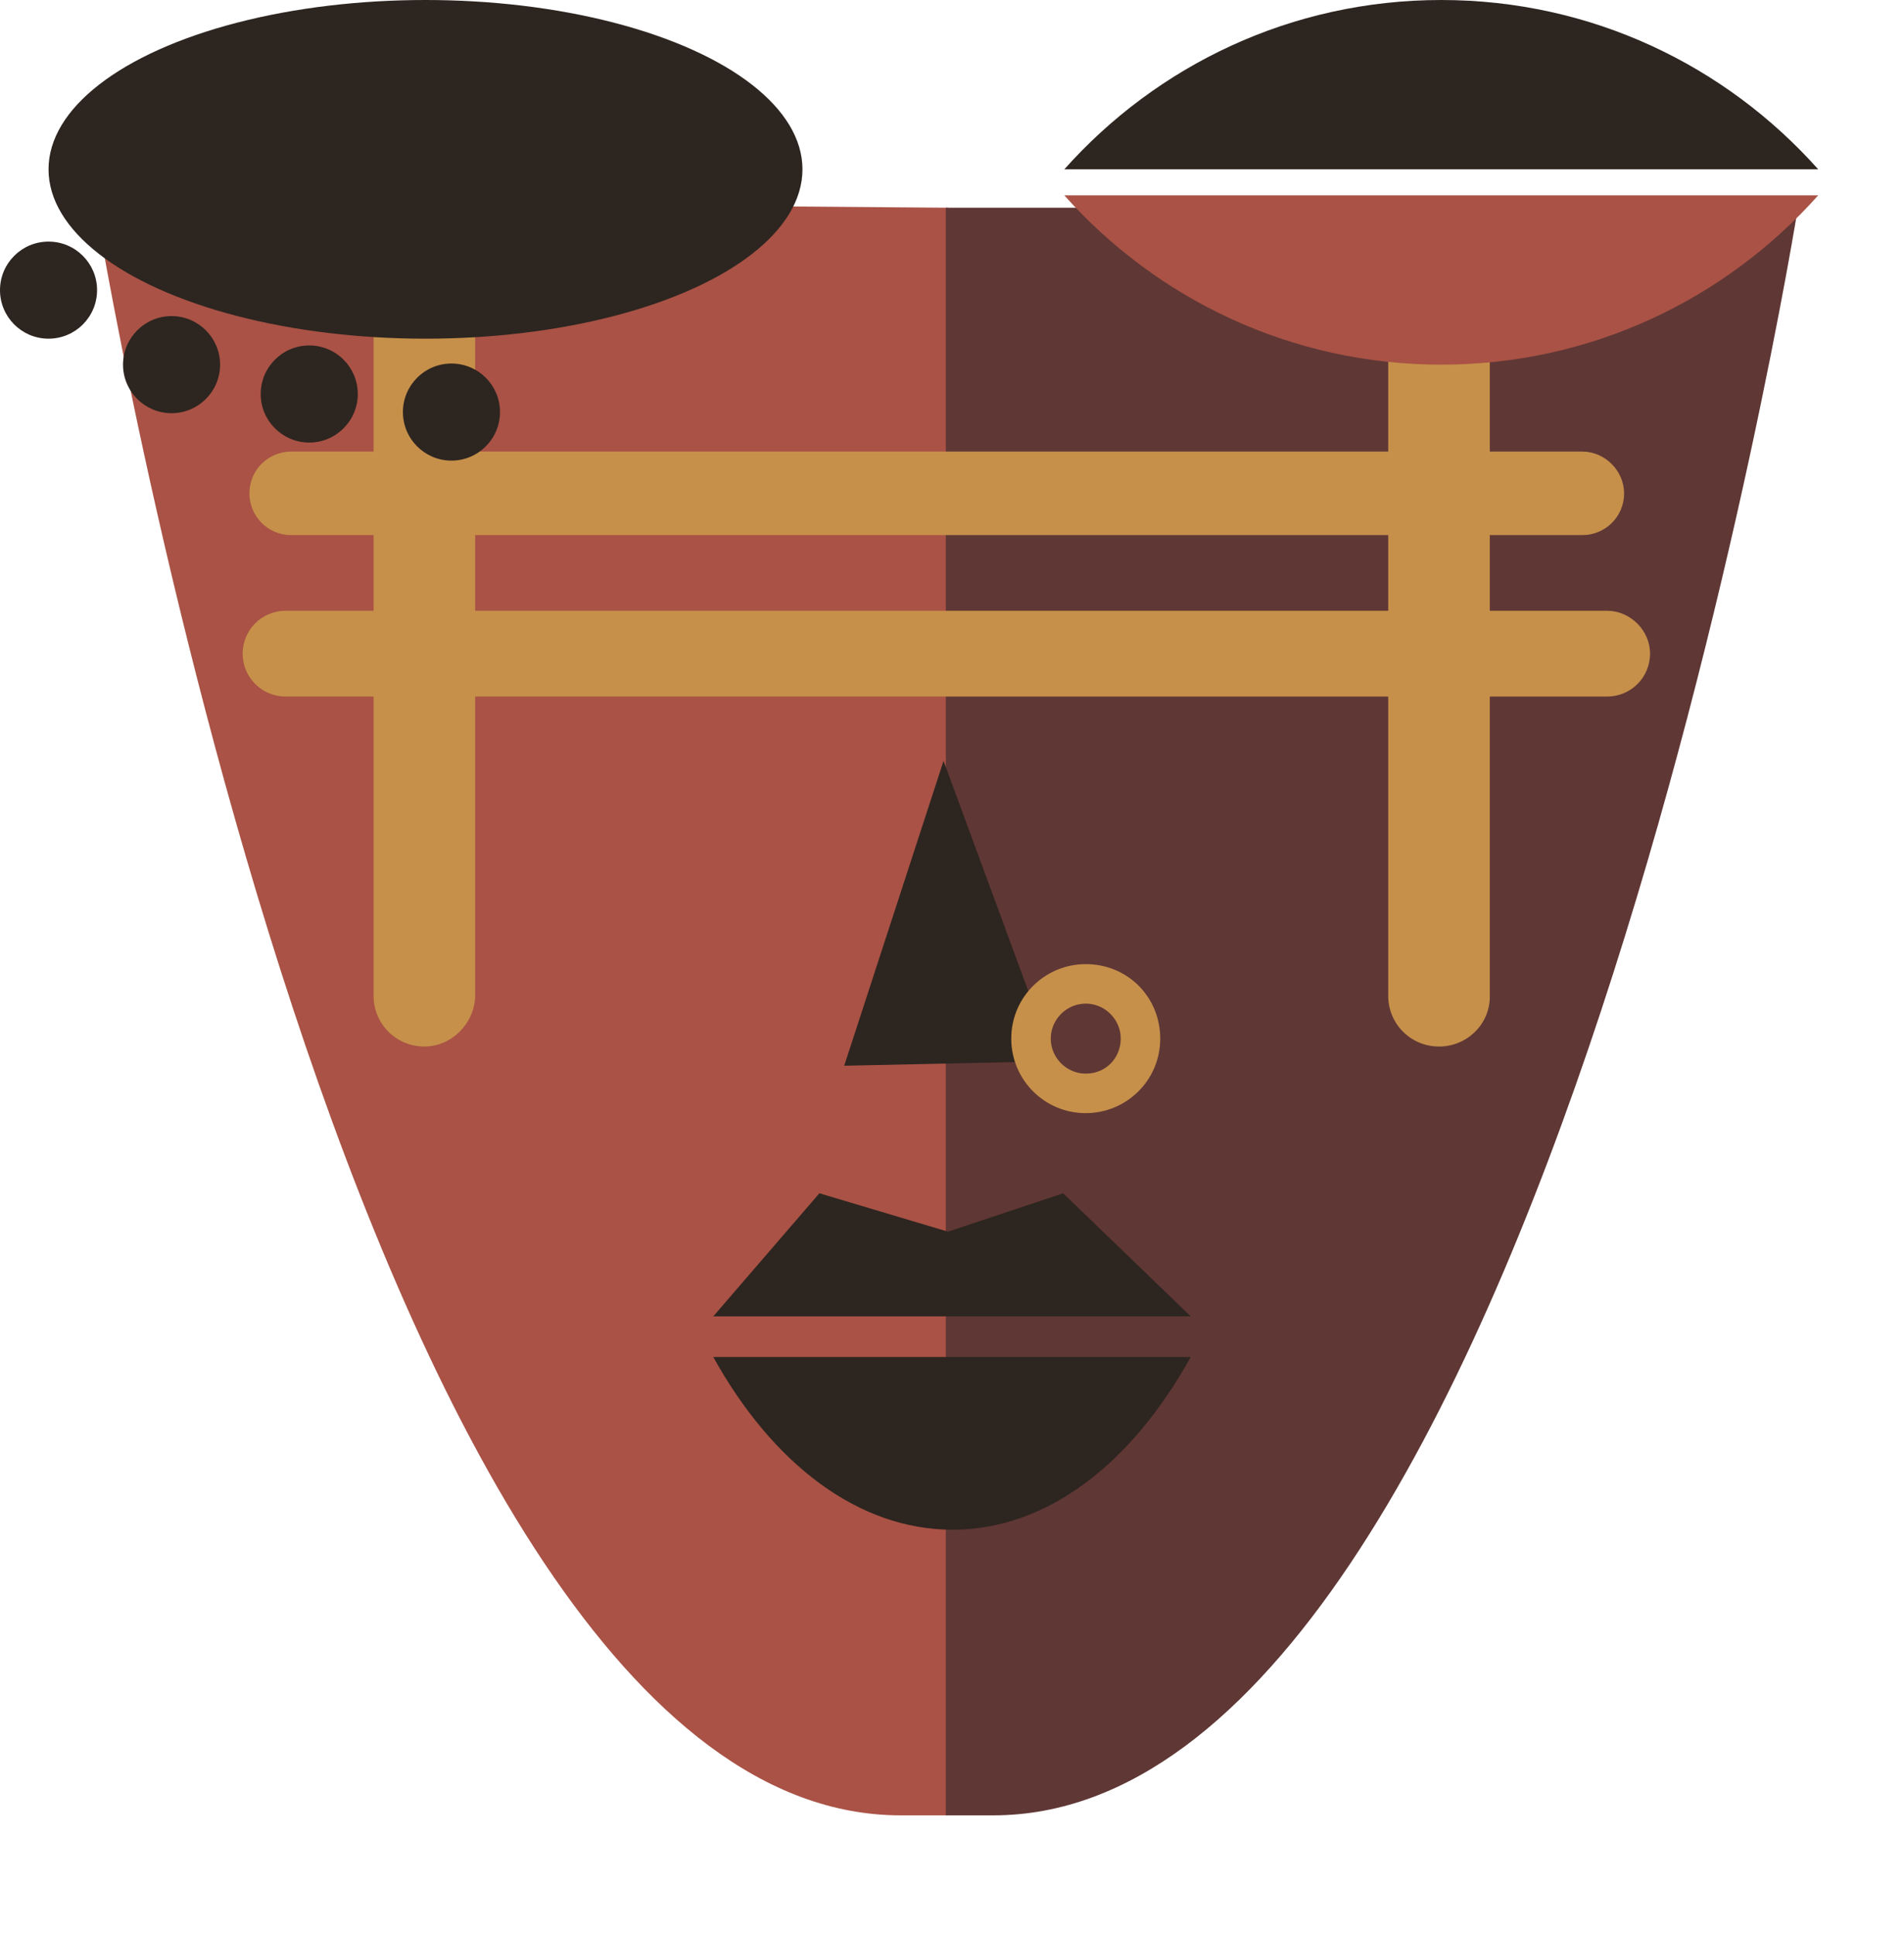 <?xml version="1.0" encoding="UTF-8"?> <svg xmlns="http://www.w3.org/2000/svg" xmlns:xlink="http://www.w3.org/1999/xlink" version="1.1" id="Layer_1" x="0px" y="0px" viewBox="0 0 168.7 171.4" style="enable-background:new 0 0 168.7 171.4;" xml:space="preserve"> <style type="text/css"> .st0{fill:#A95245;} .st1{fill:#5F3735;} .st2{fill:#C6904A;} .st3{fill:#2D2520;} </style> <path class="st0" d="M84,160.8c0,0,0,0-4.2,0c-48.4,0-71.4-143-71.4-143L84,18.4V160.8z"></path> <path class="st1" d="M83.8,160.8c0,0,0,0,4.2,0c48.5,0,71.3-142.4,71.3-142.4H83.8V160.8z"></path> <path class="st2" d="M127.5,92.7L127.5,92.7c-2.5,0-4.5-2-4.5-4.5V27.1c0-2.5,2-4.5,4.5-4.5l0,0c2.5,0,4.5,2,4.5,4.5v61.2 C132,90.7,130,92.7,127.5,92.7z"></path> <path class="st2" d="M37.6,92.7L37.6,92.7c-2.5,0-4.5-2-4.5-4.5V27.1c0-2.5,2-4.5,4.5-4.5l0,0c2.5,0,4.5,2,4.5,4.5v61.2 C42,90.7,40,92.7,37.6,92.7z"></path> <path class="st2" d="M143.9,43.7L143.9,43.7c0,2.1-1.7,3.7-3.7,3.7H25.8c-2.1,0-3.7-1.7-3.7-3.7l0,0c0-2.1,1.7-3.7,3.7-3.7h114.4 C142.2,40,143.9,41.7,143.9,43.7z"></path> <path class="st2" d="M146.2,57.9L146.2,57.9c0,2.1-1.7,3.8-3.8,3.8H25.3c-2.1,0-3.8-1.7-3.8-3.8l0,0c0-2.1,1.7-3.8,3.8-3.8h117.1 C144.4,54.1,146.2,55.8,146.2,57.9z"></path> <path class="st0" d="M-400.4,159.7c0,0,0,0-4.2,0C-453,159.7-476,16.6-476,16.6l75.6,0.7V159.7z"></path> <path class="st1" d="M-400.6,159.7c0,0,0,0,4.2,0c48.5,0,71.3-142.4,71.3-142.4h-75.5L-400.6,159.7L-400.6,159.7z"></path> <path class="st2" d="M-446.8,91.6L-446.8,91.6c-2.5,0-4.5-2-4.5-4.5v-71c0-2.5,2-4.5,4.5-4.5l0,0c2.5,0,4.5,2,4.5,4.5v71 C-442.3,89.6-444.3,91.6-446.8,91.6z"></path> <path class="st2" d="M-356.8,91.6L-356.8,91.6c-2.5,0-4.5-2-4.5-4.5V25.9c0-2.5,2-4.5,4.5-4.5l0,0c2.5,0,4.5,2,4.5,4.5v61.2 C-352.4,89.6-354.4,91.6-356.8,91.6z"></path> <path class="st2" d="M-340.5,42.6L-340.5,42.6c0,2.1-1.7,3.7-3.7,3.7h-114.4c-2.1,0-3.7-1.7-3.7-3.7l0,0c0-2.1,1.7-3.7,3.7-3.7 h114.4C-342.1,38.9-340.5,40.5-340.5,42.6z"></path> <path class="st2" d="M-338.2,56.8L-338.2,56.8c0,2.1-1.7,3.8-3.8,3.8h-117.1c-2.1,0-3.8-1.7-3.8-3.8l0,0c0-2.1,1.7-3.8,3.8-3.8H-342 C-339.9,53-338.2,54.7-338.2,56.8z"></path> <path class="st3" d="M-356.8,0c-13.3,0-25.2,5.8-33.4,15h66.8C-331.6,5.8-343.5,0-356.8,0z"></path> <path class="st0" d="M-356.8,32.3c-13.3,0-25.2-5.8-33.4-15h66.8C-331.6,26.5-343.5,32.3-356.8,32.3z"></path> <g> <ellipse class="st3" cx="-446.8" cy="15" rx="33.4" ry="15"></ellipse> <circle class="st3" cx="-480.2" cy="25.7" r="4.3"></circle> <circle class="st3" cx="-469.3" cy="32.3" r="4.3"></circle> <circle class="st3" cx="-457.1" cy="34.9" r="4.3"></circle> <circle class="st3" cx="-444.5" cy="36.5" r="4.3"></circle> </g> <polygon class="st3" points="-400.9,67.4 -409.7,94.4 -391.1,94 "></polygon> <path class="st2" d="M-388.3,85.4c-3.6,0-6.6,2.9-6.6,6.6c0,3.6,2.9,6.6,6.6,6.6c3.6,0,6.6-2.9,6.6-6.6 C-381.7,88.3-384.6,85.4-388.3,85.4z M-388.3,95.1c-1.7,0-3.1-1.4-3.1-3.1s1.4-3.1,3.1-3.1s3.1,1.4,3.1,3.1S-386.5,95.1-388.3,95.1z "></path> <polygon class="st3" points="-421.3,116.6 -411.9,105.7 -400.5,109.1 -390.3,105.7 -379,116.6 "></polygon> <path class="st3" d="M-400.1,135.5c-8.4,0-16-5.9-21.2-15.3h42.3C-384.2,129.6-391.7,135.5-400.1,135.5z"></path> <path class="st3" d="M127.7,0c-13.3,0-25.2,5.8-33.4,15h66.8C152.9,5.8,141,0,127.7,0z"></path> <path class="st0" d="M127.7,32.3c-13.3,0-25.2-5.8-33.4-15h66.8C152.9,26.5,141,32.3,127.7,32.3z"></path> <g> <ellipse class="st3" cx="37.7" cy="15" rx="33.4" ry="15"></ellipse> <circle class="st3" cx="4.3" cy="25.7" r="4.3"></circle> <circle class="st3" cx="15.2" cy="32.3" r="4.3"></circle> <circle class="st3" cx="27.4" cy="34.9" r="4.3"></circle> <circle class="st3" cx="40" cy="36.5" r="4.3"></circle> </g> <polygon class="st3" points="83.6,67.4 74.8,94.4 93.4,94 "></polygon> <path class="st2" d="M96.2,85.4c-3.6,0-6.6,2.9-6.6,6.6c0,3.6,2.9,6.6,6.6,6.6c3.6,0,6.6-2.9,6.6-6.6 C102.8,88.3,99.9,85.4,96.2,85.4z M96.2,95.1c-1.7,0-3.1-1.4-3.1-3.1s1.4-3.1,3.1-3.1s3.1,1.4,3.1,3.1S98,95.1,96.2,95.1z"></path> <polygon class="st3" points="63.2,116.6 72.6,105.7 84,109.1 94.2,105.7 105.5,116.6 "></polygon> <path class="st3" d="M84.4,135.5c-8.4,0-16-5.9-21.2-15.3h42.3C100.3,129.6,92.8,135.5,84.4,135.5z"></path> <path class="st3" d="M-323.8,68.4l-16.9,42.5l14.7,47.4l16.5-46.5L-323.8,68.4z M-333.2,112l8.8-22.1l7.4,22.6l-8.6,24.2L-333.2,112 z"></path> <g> <circle class="st1" cx="-466.6" cy="131.1" r="10.9"></circle> <circle class="st0" cx="-466.6" cy="156" r="10.9"></circle> <g> <path class="st3" d="M-441.7,212.9c-5.6,7.2-12.7,11.7-22.1,11.8c-10.6,0.2-20-7-23.2-17.8c-2.7-9.2-1.5-18,3.8-26 c4.8-7.3,14-11,21.9-8.9c8.6,2.3,14.4,10.4,14.4,20c0,4.2-0.9,8.3-3.1,11.9c-3.4,5.6-10.9,9.7-18.1,6.4c-5.4-2.5-8.7-8.6-8-15.1 c0.4-3.5,1.3-6.7,4.4-8.9c3-2.1,7.2-2.1,9.7,0.1c2.9,2.5,3.9,7.4,2.2,10.6c-0.5,1-1.7,1.4-2.8,1c-1.2-0.5-1.7-1.4-1.5-2.7 c0.2-0.9,0.4-1.8,0.4-2.7c-0.1-1.6-1-2.8-2.3-3.2c-1.5-0.4-2.7,0.2-3.7,1.3c-2.6,3-2.5,9.3,0.2,12.8c3.1,4,8.9,4.5,13,0.9 c4.2-3.6,5.3-8.6,4.9-13.8c-0.4-6.1-3.3-10.8-9-13.5c-5.1-2.4-12-0.8-16.4,3.6c-9,9-9.1,24.9-0.1,34.1c5.3,5.5,14.2,6.9,21.8,3.4 c6.1-2.8,10.3-7.4,12.9-13.5c0.1-0.3,0.3-0.7,0.4-1c0.6-1.2,1.8-1.7,3-1.2c1.1,0.5,1.8,1.6,1.3,2.9c-0.8,1.9-1.8,3.6-2.7,5.4 C-440.8,211.5-441.3,212.2-441.7,212.9z"></path> </g> </g> </svg> 
